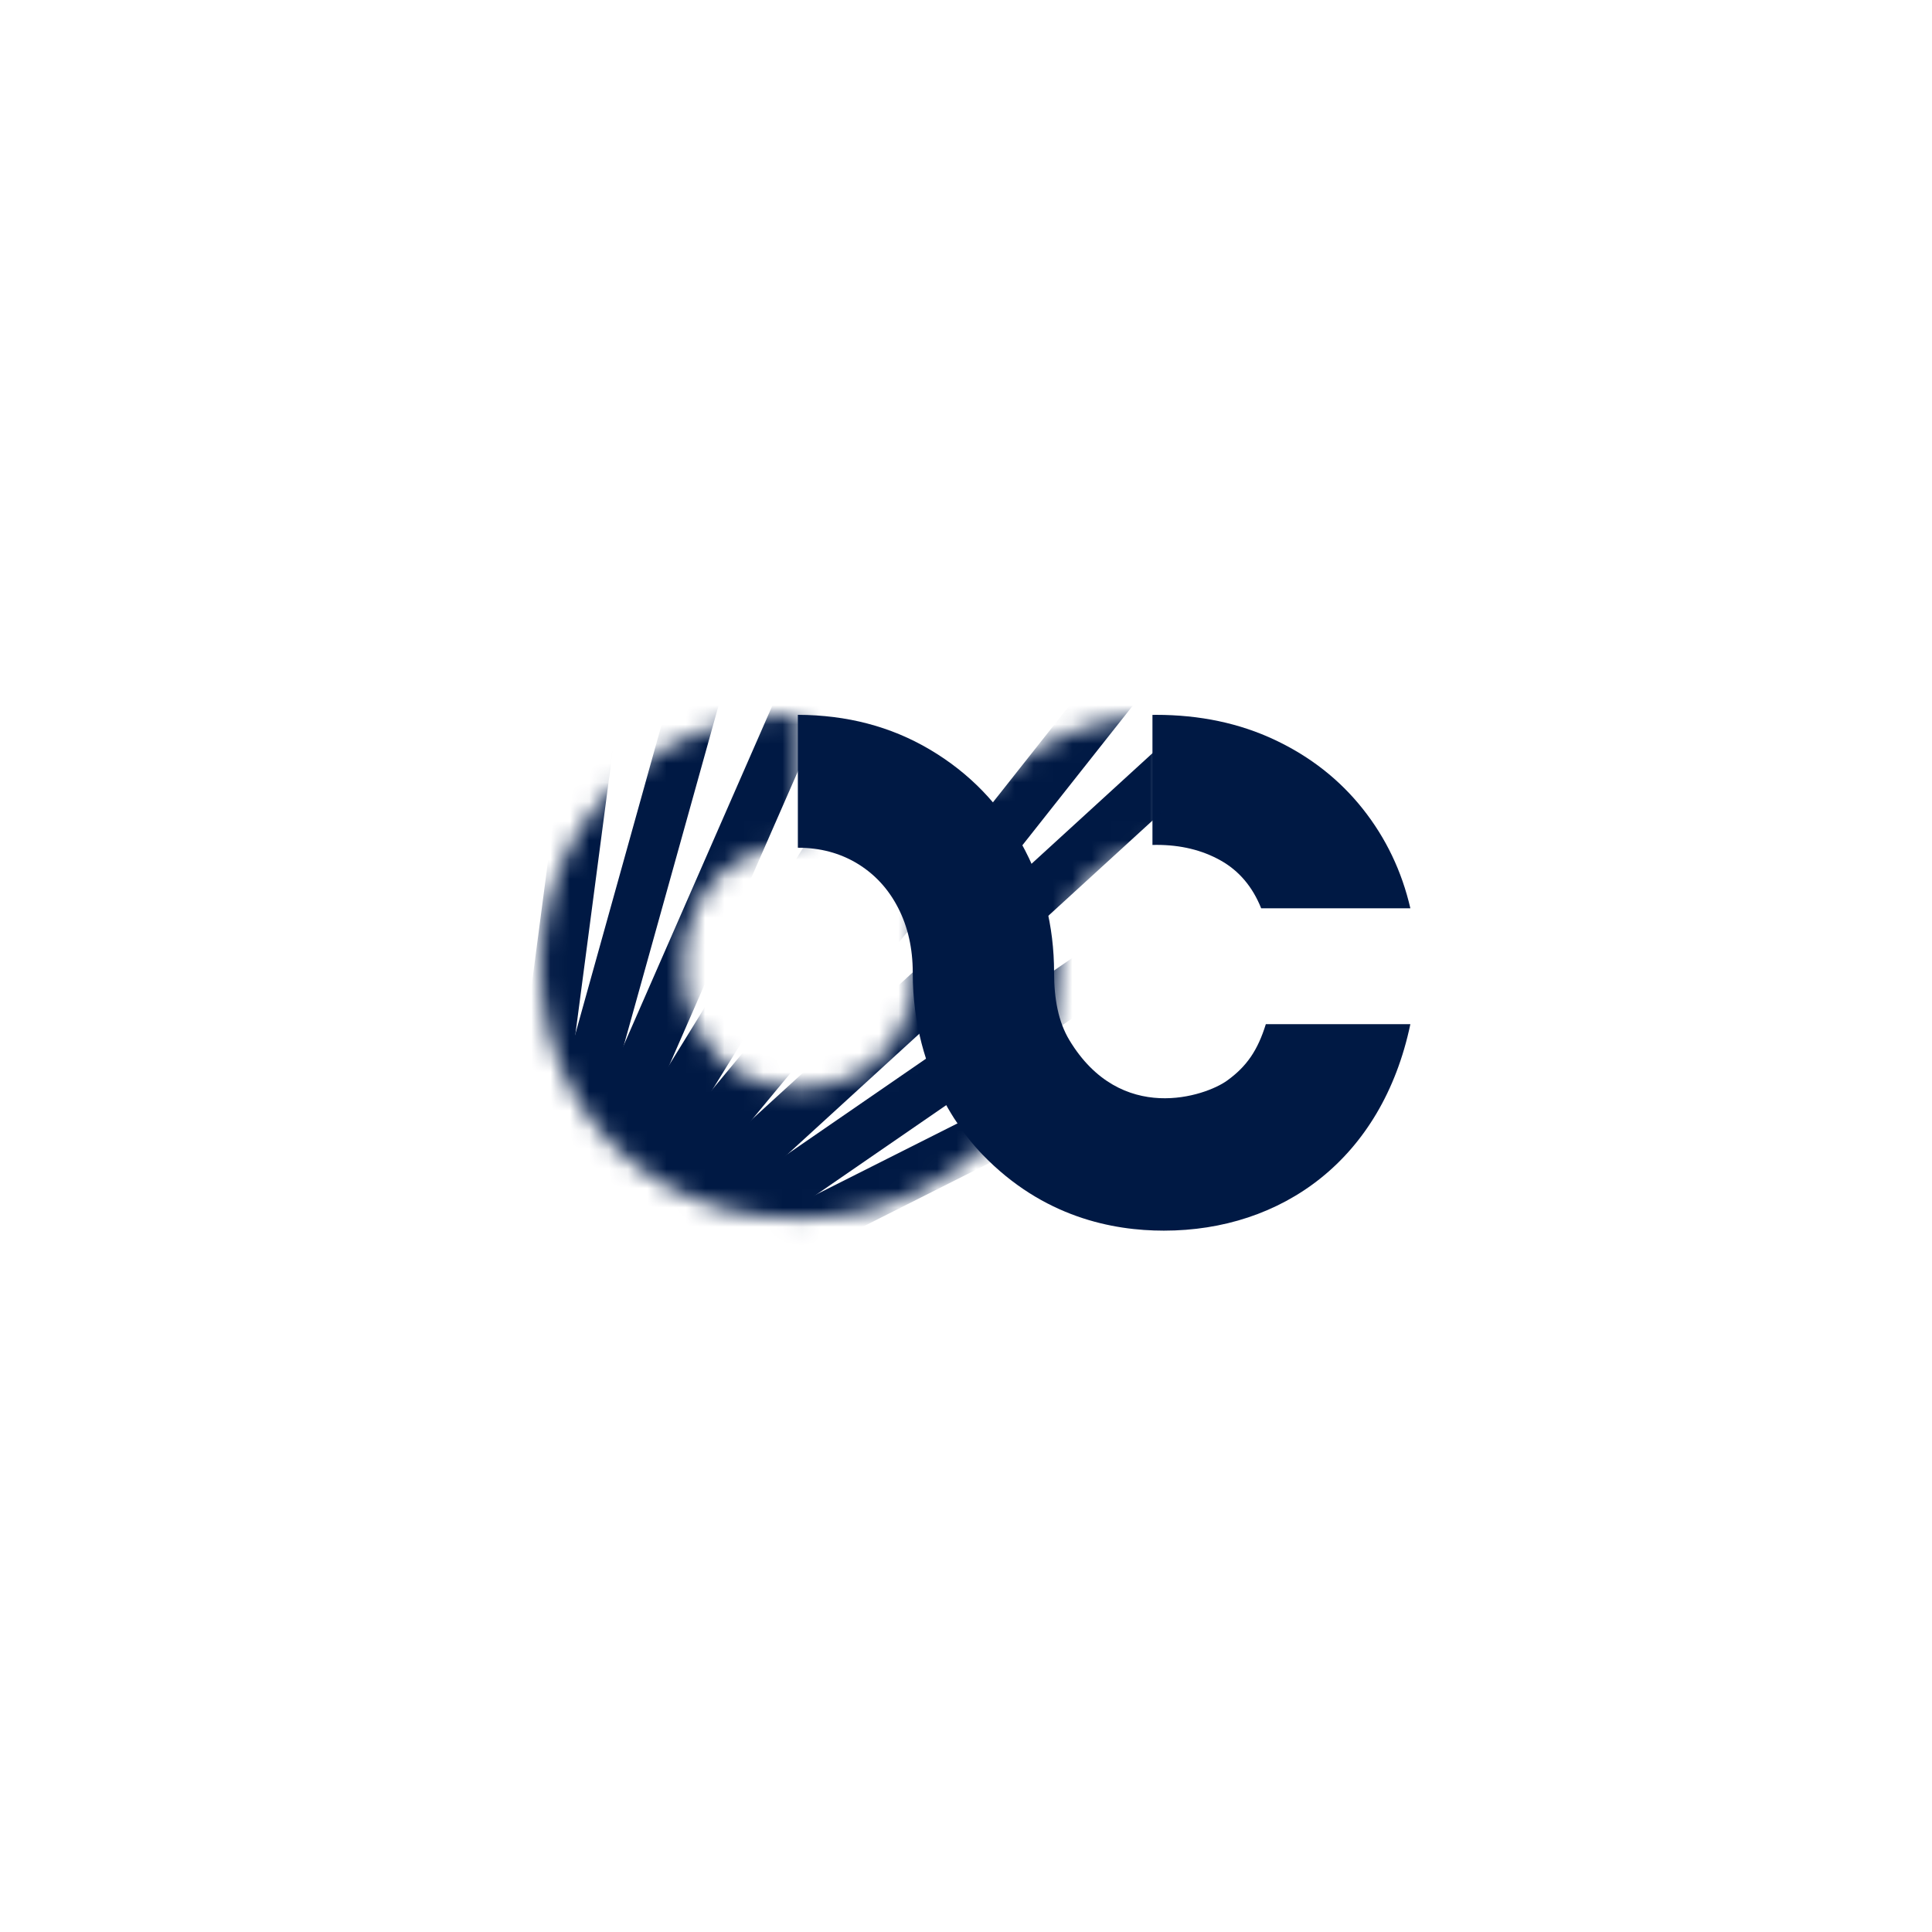 <svg width="100" height="100" viewBox="0 0 100 100" fill="none" xmlns="http://www.w3.org/2000/svg">
<path d="M59.857 43.731C61.111 43.731 62.217 43.998 63.172 44.533C64.128 45.067 64.83 45.893 65.278 47.012H73C72.556 45.092 71.734 43.375 70.536 41.865C69.337 40.355 67.825 39.165 65.992 38.3C64.158 37.434 62.105 37 59.827 37C59.786 37 59.693 37.004 59.651 37.004V43.735C59.704 43.735 59.805 43.731 59.857 43.731Z" fill="#001944"/>
<mask id="mask0_18499_37375" style="mask-type:alpha" maskUnits="userSpaceOnUse" x="28" y="37" width="33" height="27">
<path d="M51.014 59.23C51.014 59.23 54.742 56.636 54.742 50.034C54.742 48.725 55.008 47.597 55.541 46.652C56.073 45.707 56.777 44.986 57.656 44.487C58.491 44.013 59.392 43.77 60.352 43.745V37.003C57.886 37.021 55.668 37.606 53.702 38.762C52.692 39.354 51.798 40.053 51.014 40.852C49.512 42.532 47.367 45.161 47.367 50.03C47.367 51.261 47.112 52.352 46.605 53.305C46.098 54.257 45.387 55.003 44.478 55.541C43.567 56.076 42.531 56.344 41.371 56.344C40.211 56.344 39.175 56.076 38.264 55.541C37.352 55.006 36.644 54.261 36.137 53.305C35.63 52.352 35.375 51.261 35.375 50.03C35.375 48.8 35.63 47.708 36.137 46.755C36.644 45.803 37.355 45.058 38.264 44.519C39.175 43.984 40.262 43.716 41.422 43.716V37.003C41.407 37.003 41.338 37.003 41.324 37.003C38.76 37.003 36.462 37.588 34.43 38.755C32.399 39.921 30.819 41.498 29.692 43.485C28.565 45.471 28 47.654 28 50.034C28 52.413 28.569 54.603 29.703 56.597C30.841 58.591 32.42 60.168 34.441 61.327C36.465 62.486 38.749 63.064 41.298 63.064C43.895 63.064 46.211 62.486 48.25 61.327C49.286 60.735 50.208 60.036 51.014 59.23Z" fill="white"/>
</mask>
<g mask="url(#mask0_18499_37375)">
<path fill-rule="evenodd" clip-rule="evenodd" d="M24.859 71.208L33.153 8.181L35.706 8.517L27.412 71.544L24.859 71.208Z" fill="#001944"/>
<path fill-rule="evenodd" clip-rule="evenodd" d="M24.898 71.029L41.993 9.718L44.473 10.409L27.378 71.721L24.898 71.029Z" fill="#001944"/>
<path fill-rule="evenodd" clip-rule="evenodd" d="M24.95 70.859L50.518 12.437L52.876 13.47L27.309 71.891L24.95 70.859Z" fill="#001944"/>
<path fill-rule="evenodd" clip-rule="evenodd" d="M25.035 70.7L58.586 16.28L60.778 17.632L27.226 72.051L25.035 70.7Z" fill="#001944"/>
<path fill-rule="evenodd" clip-rule="evenodd" d="M25.139 70.555L45.681 45.753L47.664 47.395L27.122 72.197L25.139 70.555Z" fill="#001944"/>
<path fill-rule="evenodd" clip-rule="evenodd" d="M25.263 70.426L72.729 27.029L74.466 28.929L27 72.326L25.263 70.426Z" fill="#001944"/>
<path fill-rule="evenodd" clip-rule="evenodd" d="M47.906 45.939L87.651 -4.332L89.671 -2.735L49.926 47.536L47.906 45.939Z" fill="#001944"/>
<path fill-rule="evenodd" clip-rule="evenodd" d="M25.4 70.315L78.526 33.724L79.987 35.844L26.86 72.435L25.4 70.315Z" fill="#001944"/>
<path fill-rule="evenodd" clip-rule="evenodd" d="M25.563 70.226L83.336 41.144L84.494 43.443L26.721 72.526L25.563 70.226Z" fill="#001944"/>
</g>
<path d="M65.519 53.011C65.103 54.352 64.539 55.193 63.515 55.931C62.405 56.735 58.01 58.248 55.351 53.837C54.775 52.88 54.559 51.688 54.559 50.347C54.559 47.909 53.99 45.669 52.855 43.637C52.297 42.639 51.632 41.74 50.861 40.943C50.062 40.117 49.147 39.397 48.119 38.791C46.108 37.603 43.836 37.007 41.297 37V43.878C42.447 43.878 43.474 44.152 44.379 44.7C45.283 45.249 45.985 46.013 46.488 46.992C46.991 47.968 47.244 49.086 47.244 50.347C47.244 55.803 50.094 58.972 50.861 59.769C53.994 63.011 57.604 63.698 60.241 63.698C66.34 63.698 71.528 60.025 73 53.011H65.519Z" fill="#001944"/>
</svg>
